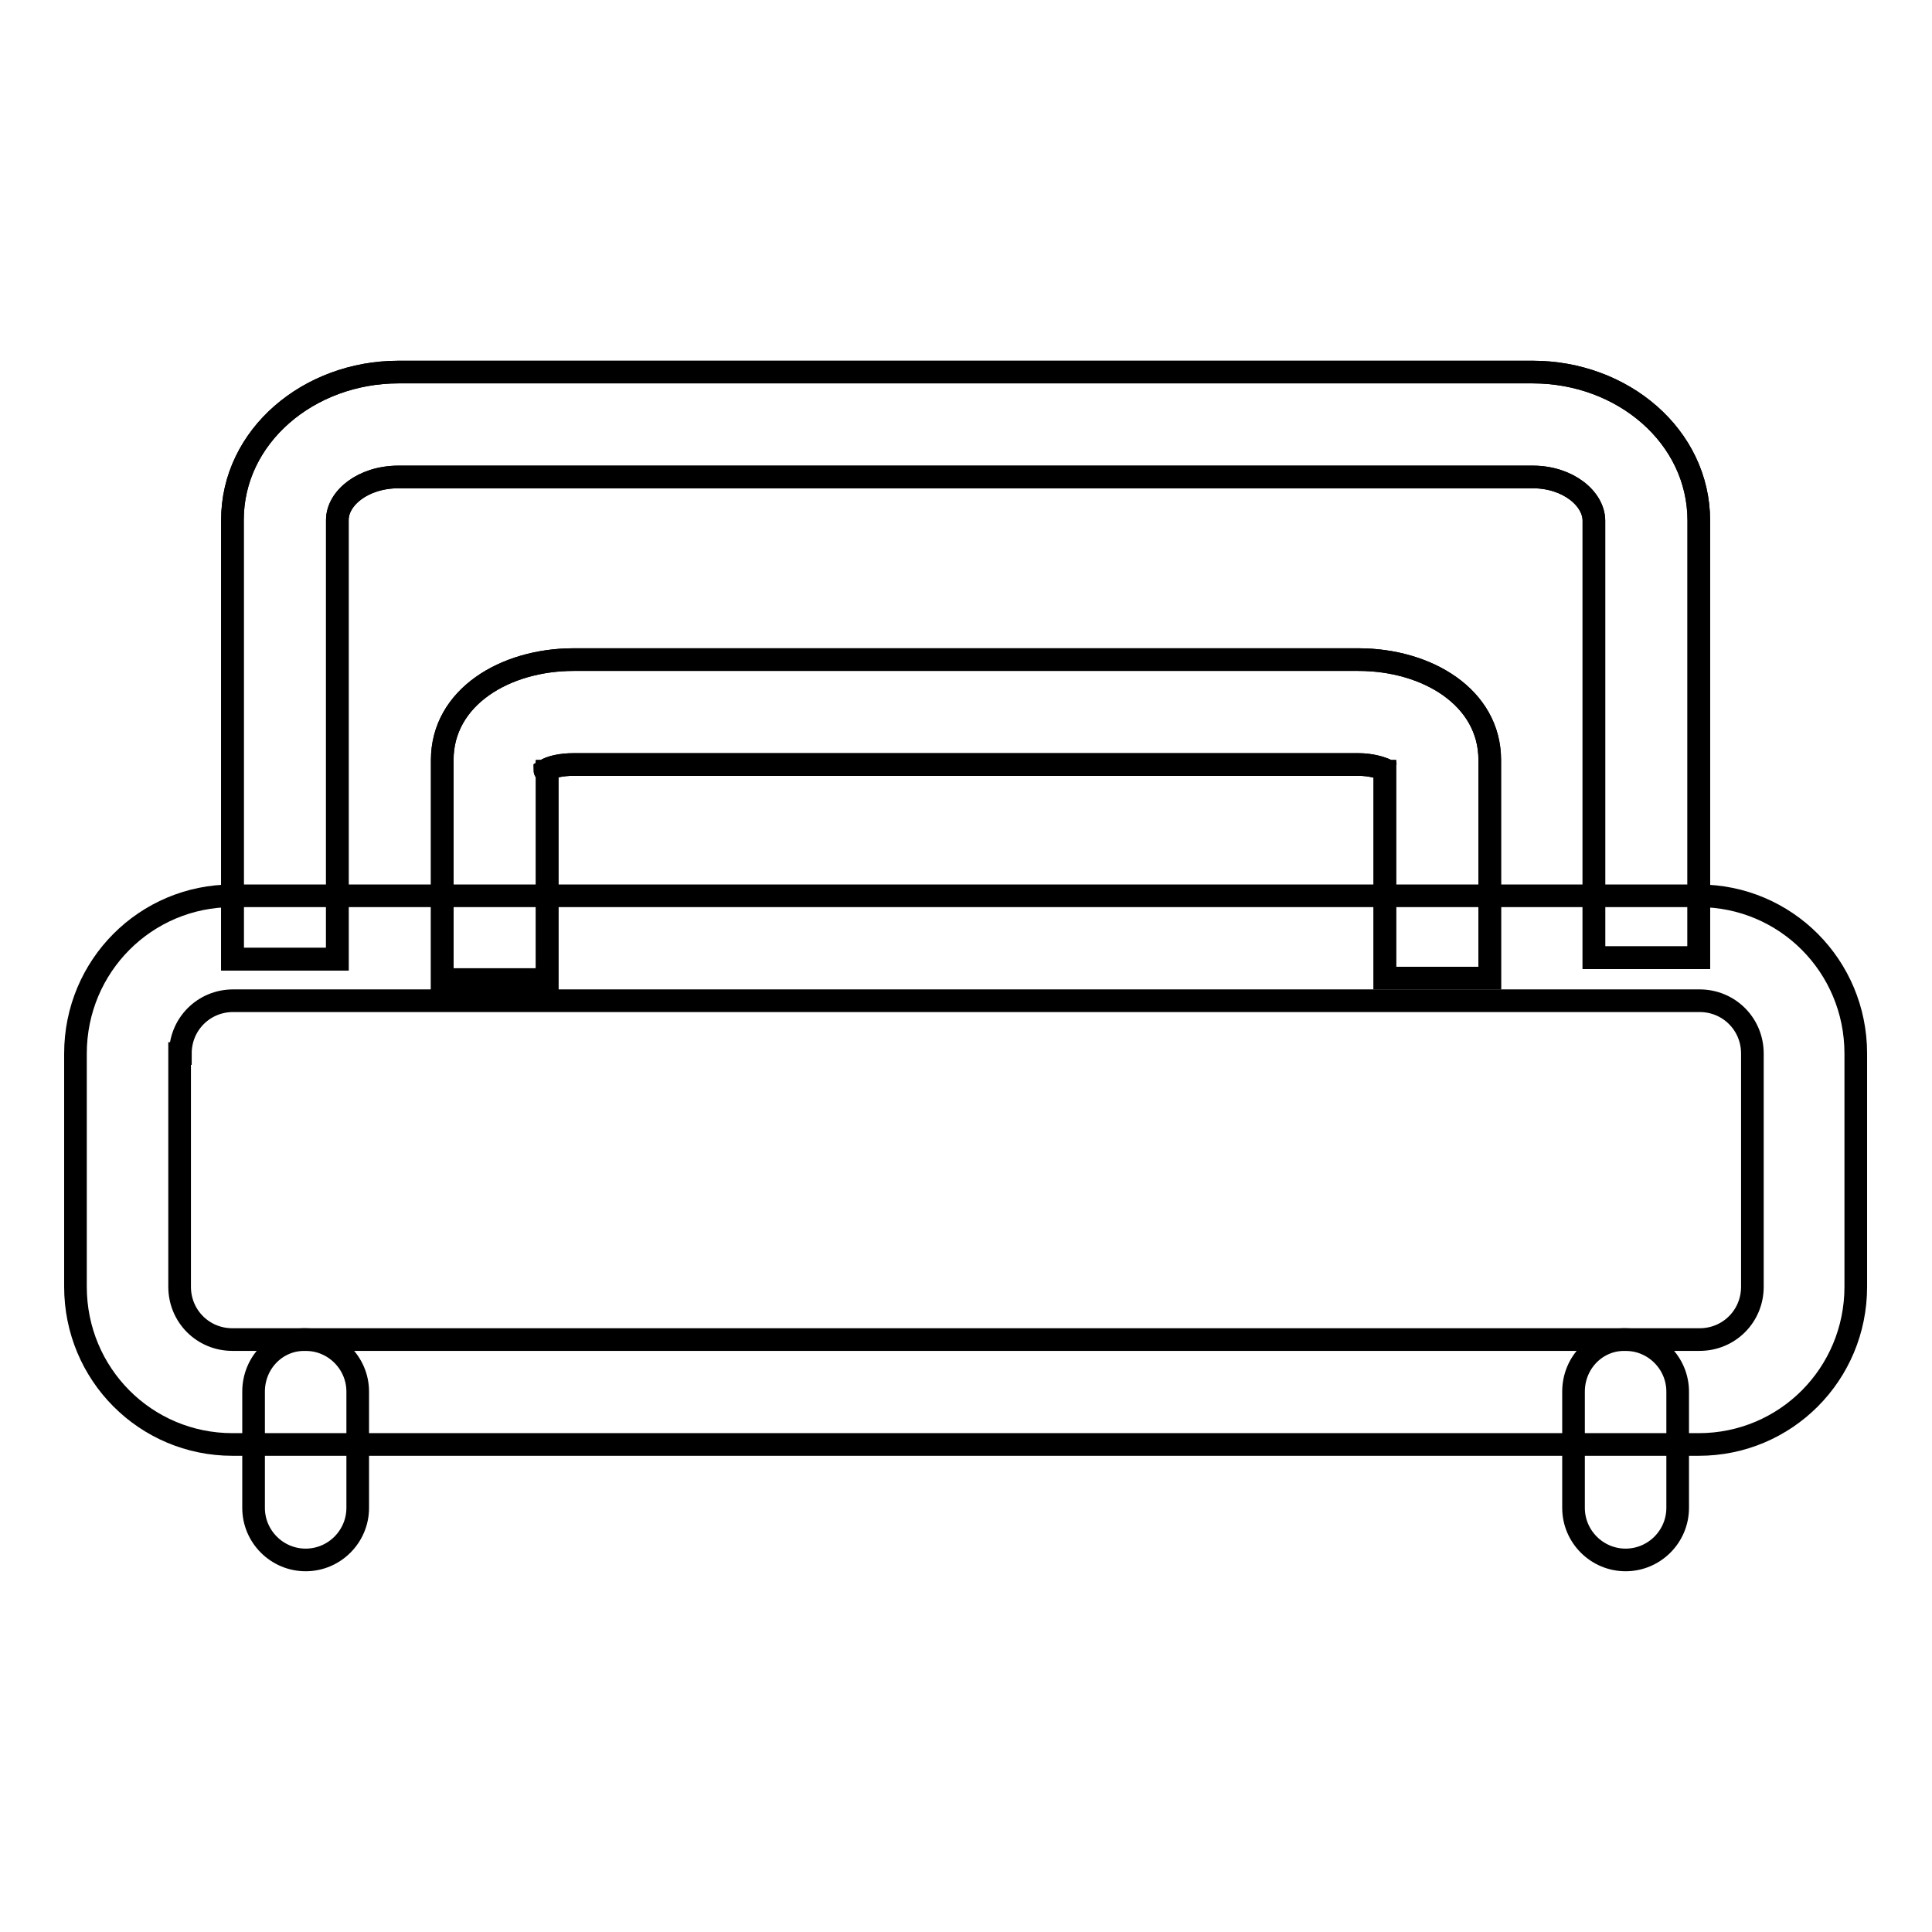 <?xml version="1.0" encoding="utf-8"?>
<!-- Svg Vector Icons : http://www.onlinewebfonts.com/icon -->
<!DOCTYPE svg PUBLIC "-//W3C//DTD SVG 1.1//EN" "http://www.w3.org/Graphics/SVG/1.1/DTD/svg11.dtd">
<svg version="1.1" xmlns="http://www.w3.org/2000/svg" xmlns:xlink="http://www.w3.org/1999/xlink" x="0px" y="0px" viewBox="0 0 256 256" enable-background="new 0 0 256 256" xml:space="preserve">
<g><g><path stroke-width="3" fill-opacity="0" stroke="#000000"  d="M23.9,139.6c0-3.9,3.1-7,7-7h194.3c3.9,0,7,3.1,7,7v30.9c0,3.9-3.1,7-7,7H30.8c-3.9,0-7-3.1-7-7V139.6L23.9,139.6z M10,139.6v30.9c0,11.6,9.3,20.9,20.8,20.9h194.3c11.5,0,20.8-9.3,20.8-20.9v-30.9c0-11.6-9.3-20.9-20.8-20.9H30.8C19.3,118.7,10,128,10,139.6L10,139.6z"/><path stroke-width="3" fill-opacity="0" stroke="#000000"  d="M33.6,184.4v15.4c0,3.8,3.1,6.9,6.9,6.9c3.8,0,6.9-3.1,6.9-6.9v-15.4c0-3.8-3.1-6.9-6.9-6.9C36.7,177.4,33.6,180.5,33.6,184.4L33.6,184.4z M208.5,184.4v15.4c0,3.8,3.1,6.9,6.9,6.9s6.9-3.1,6.9-6.9v-15.4c0-3.8-3.1-6.9-6.9-6.9C211.6,177.4,208.5,180.5,208.5,184.4L208.5,184.4z"/><path stroke-width="3" fill-opacity="0" stroke="#000000"  d="M44.7,127.1V68.9c0-2.9,3.4-5.7,8.1-5.7h150.3c4.7,0,8.1,2.9,8.1,5.8v57.9h13.9V69c0-11.2-10.1-19.7-22-19.7H52.8c-11.9,0-22,8.5-22,19.6v58.2L44.7,127.1L44.7,127.1z"/><path stroke-width="3" fill-opacity="0" stroke="#000000"  d="M44.7,127.1V68.9c0-2.9,3.4-5.7,8.1-5.7h150.3c4.7,0,8.1,2.9,8.1,5.8v57.9h13.9V69c0-11.2-10.1-19.7-22-19.7H52.8c-11.9,0-22,8.5-22,19.6v58.2L44.7,127.1L44.7,127.1z"/><path stroke-width="3" fill-opacity="0" stroke="#000000"  d="M72.5,129.8v-29.1c0,1-0.3,1.5-0.3,1.4c0.8-0.5,2.2-0.8,3.8-0.8H180c1.6,0,3,0.4,3.8,0.8c0,0-0.3-0.4-0.3-1.4v28.9h13.9v-28.9c0-8.3-8.3-13.3-17.4-13.3H76c-9.1,0-17.4,5-17.4,13.3v29.1L72.5,129.8L72.5,129.8z"/><path stroke-width="3" fill-opacity="0" stroke="#000000"  d="M72.5,129.8v-29.1c0,1-0.3,1.5-0.3,1.4c0.8-0.5,2.2-0.8,3.8-0.8H180c1.6,0,3,0.4,3.8,0.8c0,0-0.3-0.4-0.3-1.4v28.9h13.9v-28.9c0-8.3-8.3-13.3-17.4-13.3H76c-9.1,0-17.4,5-17.4,13.3v29.1L72.5,129.8L72.5,129.8z"/></g></g>
</svg>